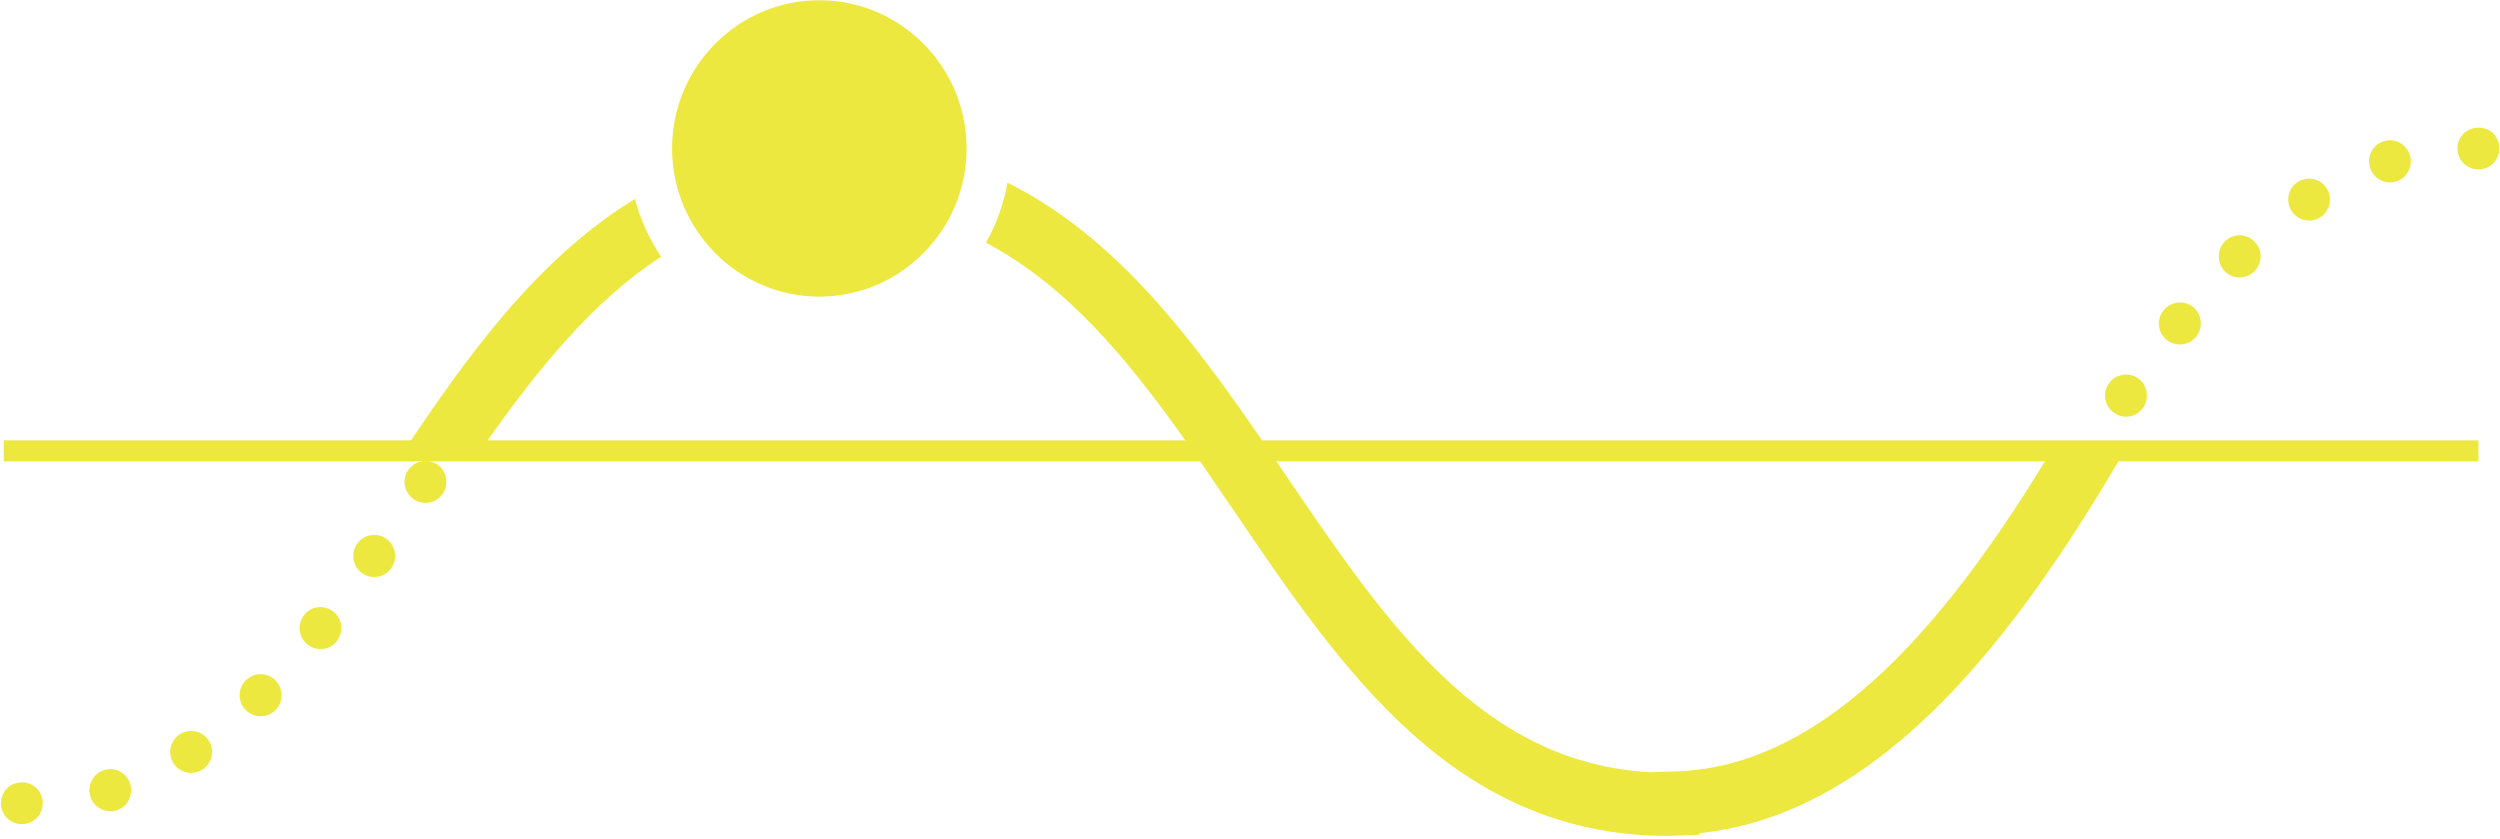 <?xml version="1.0" encoding="UTF-8"?>
<svg width="578px" height="194px" viewBox="0 0 578 194" version="1.1" xmlns="http://www.w3.org/2000/svg" xmlns:xlink="http://www.w3.org/1999/xlink">
    <!-- Generator: Sketch 52.6 (67491) - http://www.bohemiancoding.com/sketch -->
    <title>SvgjsG1361@2x</title>
    <desc>Created with Sketch.</desc>
    <g id="Page-1" stroke="none" stroke-width="1" fill="none" fill-rule="evenodd">
        <g id="Artboard" transform="translate(-11, -203)" fill="#EDE840">
            <g id="SvgjsG1361" transform="translate(11, 203)">
                <g id="Group">
                    <g>
                        <g>
                            <g transform="translate(0, 106.367)">
                                <path d="M98.359,9.896 C97.104,9.896 95.842,9.405 94.971,8.485 C94.051,7.56 93.521,6.346 93.521,5.027 C93.521,3.758 94.051,2.495 94.971,1.618 C96.762,-0.234 99.955,-0.234 101.795,1.569 C102.715,2.495 103.197,3.758 103.197,5.027 C103.197,6.29 102.709,7.56 101.795,8.485 C100.924,9.411 99.669,9.896 98.359,9.896 Z" id="Path"></path>
                                <path d="M20.874,77.741 C20.1,75.16 21.55,72.431 24.115,71.652 C26.632,70.874 29.343,72.333 30.117,74.914 C30.891,77.496 29.489,80.224 26.924,81.003 C26.437,81.15 25.956,81.199 25.523,81.199 C23.439,81.199 21.502,79.832 20.874,77.741 Z M40.14,70.144 C38.684,67.857 39.317,64.883 41.541,63.424 C43.814,61.965 46.818,62.596 48.268,64.834 C49.724,67.072 49.091,70.095 46.818,71.554 C45.995,72.094 45.075,72.333 44.204,72.333 C42.608,72.333 41.054,71.554 40.14,70.144 Z M56.786,57.771 C54.897,55.821 54.946,52.755 56.884,50.854 L56.884,50.903 C58.772,49.003 61.868,49.052 63.708,50.952 C65.597,52.902 65.548,55.968 63.659,57.869 C62.69,58.795 61.478,59.236 60.271,59.236 C59.01,59.23 57.755,58.746 56.786,57.771 Z M71.062,42.626 C68.984,40.97 68.643,37.904 70.337,35.808 C71.982,33.711 75.035,33.373 77.112,35.078 C79.196,36.733 79.531,39.799 77.838,41.896 C76.917,43.116 75.516,43.699 74.06,43.699 C73,43.699 71.933,43.355 71.062,42.626 Z M83.742,26.163 C81.518,24.605 81.03,21.533 82.584,19.344 C84.132,17.149 87.135,16.665 89.359,18.222 C91.486,19.78 92.022,22.803 90.474,24.992 C89.554,26.304 88.056,27.039 86.502,27.039 C85.533,27.039 84.564,26.745 83.742,26.163 Z" id="Shape" fill-rule="nonzero"></path>
                                <path d="M5.05,84.167 C3.789,84.167 2.534,83.676 1.614,82.757 C0.743,81.88 0.213,80.617 0.213,79.347 C0.213,78.035 0.743,76.766 1.614,75.889 C3.405,74.087 6.647,74.038 8.487,75.889 C9.358,76.766 9.888,78.029 9.888,79.347 C9.888,80.617 9.352,81.88 8.487,82.757 C7.567,83.682 6.306,84.167 5.05,84.167 Z" id="Path"></path>
                            </g>
                            <g transform="translate(474.255, 28.658)">
                                <path d="M5.429,84.828 C4.174,84.828 2.912,84.294 1.992,83.369 C1.121,82.492 0.591,81.229 0.591,79.959 C0.591,78.647 1.121,77.378 1.992,76.501 C3.833,74.65 7.074,74.699 8.865,76.501 C9.737,77.378 10.267,78.641 10.267,79.959 C10.267,81.229 9.737,82.492 8.817,83.369 C7.945,84.294 6.69,84.828 5.429,84.828 Z" id="Path"></path>
                                <path d="M14.483,66.758 C12.302,65.201 11.772,62.178 13.319,59.989 C14.867,57.8 17.92,57.267 20.095,58.824 C22.276,60.382 22.757,63.453 21.21,65.642 C20.29,66.955 18.791,67.69 17.292,67.69 C16.323,67.684 15.306,67.39 14.483,66.758 Z M26.681,49.909 C24.598,48.253 24.262,45.188 25.956,43.091 C27.65,40.994 30.697,40.656 32.78,42.312 C34.864,44.016 35.151,47.082 33.505,49.179 C32.537,50.399 31.135,50.982 29.734,50.982 C28.662,50.982 27.595,50.639 26.681,49.909 Z M40.086,34.034 C38.246,32.085 38.246,29.019 40.183,27.118 C42.072,25.266 45.168,25.266 47.008,27.216 C48.896,29.117 48.848,32.232 46.959,34.083 L46.91,34.083 C45.99,35.009 44.784,35.494 43.571,35.494 C42.31,35.494 41.049,35.003 40.086,34.034 Z M55.568,20.153 C54.118,17.859 54.746,14.843 56.97,13.432 C59.194,11.924 62.198,12.605 63.648,14.843 C65.104,17.081 64.47,20.104 62.246,21.563 C61.424,22.096 60.504,22.342 59.632,22.342 C58.042,22.342 56.488,21.563 55.568,20.153 Z M73.671,10.066 C72.897,7.485 74.347,4.756 76.912,3.978 C79.429,3.199 82.14,4.658 82.914,7.246 C83.688,9.827 82.237,12.556 79.721,13.334 C79.234,13.432 78.752,13.531 78.32,13.531 C76.236,13.531 74.304,12.163 73.671,10.066 Z" id="Shape" fill-rule="nonzero"></path>
                                <path d="M98.743,10.508 C97.488,10.508 96.227,10.017 95.356,9.097 C94.436,8.221 93.899,6.958 93.899,5.639 C93.899,4.37 94.436,3.107 95.356,2.23 C97.147,0.428 100.34,0.378 102.18,2.181 C103.1,3.107 103.581,4.37 103.581,5.639 C103.581,6.951 103.1,8.221 102.18,9.097 C101.26,10.017 100.047,10.508 98.743,10.508 Z" id="Path"></path>
                            </g>
                            <rect id="Rectangle" x="0.864" y="101.805" width="572.152" height="4.868"></rect>
                            <g transform="translate(92.395, 41.921)" id="Path">
                                <path d="M54.385,4.075 C31.286,18.184 14.969,41.49 0.992,62.319 L18.643,62.319 C31.81,43.427 44.807,27.541 60.478,17.436 C57.742,13.414 55.689,8.901 54.385,4.075 Z"></path>
                                <path d="M381.89,62.325 C360.297,97.9 331.105,136.467 293.31,136.467 L289.161,136.614 C250.086,134.48 228.176,102.235 205.028,68.156 C186.865,41.422 168.221,14.106 140.54,0.304 C139.65,5.271 137.957,9.949 135.568,14.204 C159.166,26.615 175.782,50.994 193.044,76.403 C218.074,113.241 243.951,151.336 293.31,151.336 L300.567,151.072 L300.567,150.698 C343.669,146.259 374.81,102.842 397.397,64.759 C397.854,63.986 398.134,63.159 398.287,62.319 L381.89,62.319 L381.89,62.325 Z"></path>
                            </g>
                            <path d="M189.431,0.052 C170.659,0.052 155.383,15.424 155.383,34.315 C155.383,53.207 170.659,68.578 189.431,68.578 C208.204,68.578 223.479,53.207 223.479,34.315 C223.479,15.424 208.204,0.052 189.431,0.052 Z" id="Path"></path>
                        </g>
                    </g>
                </g>
            </g>
        </g>
    </g>
</svg>